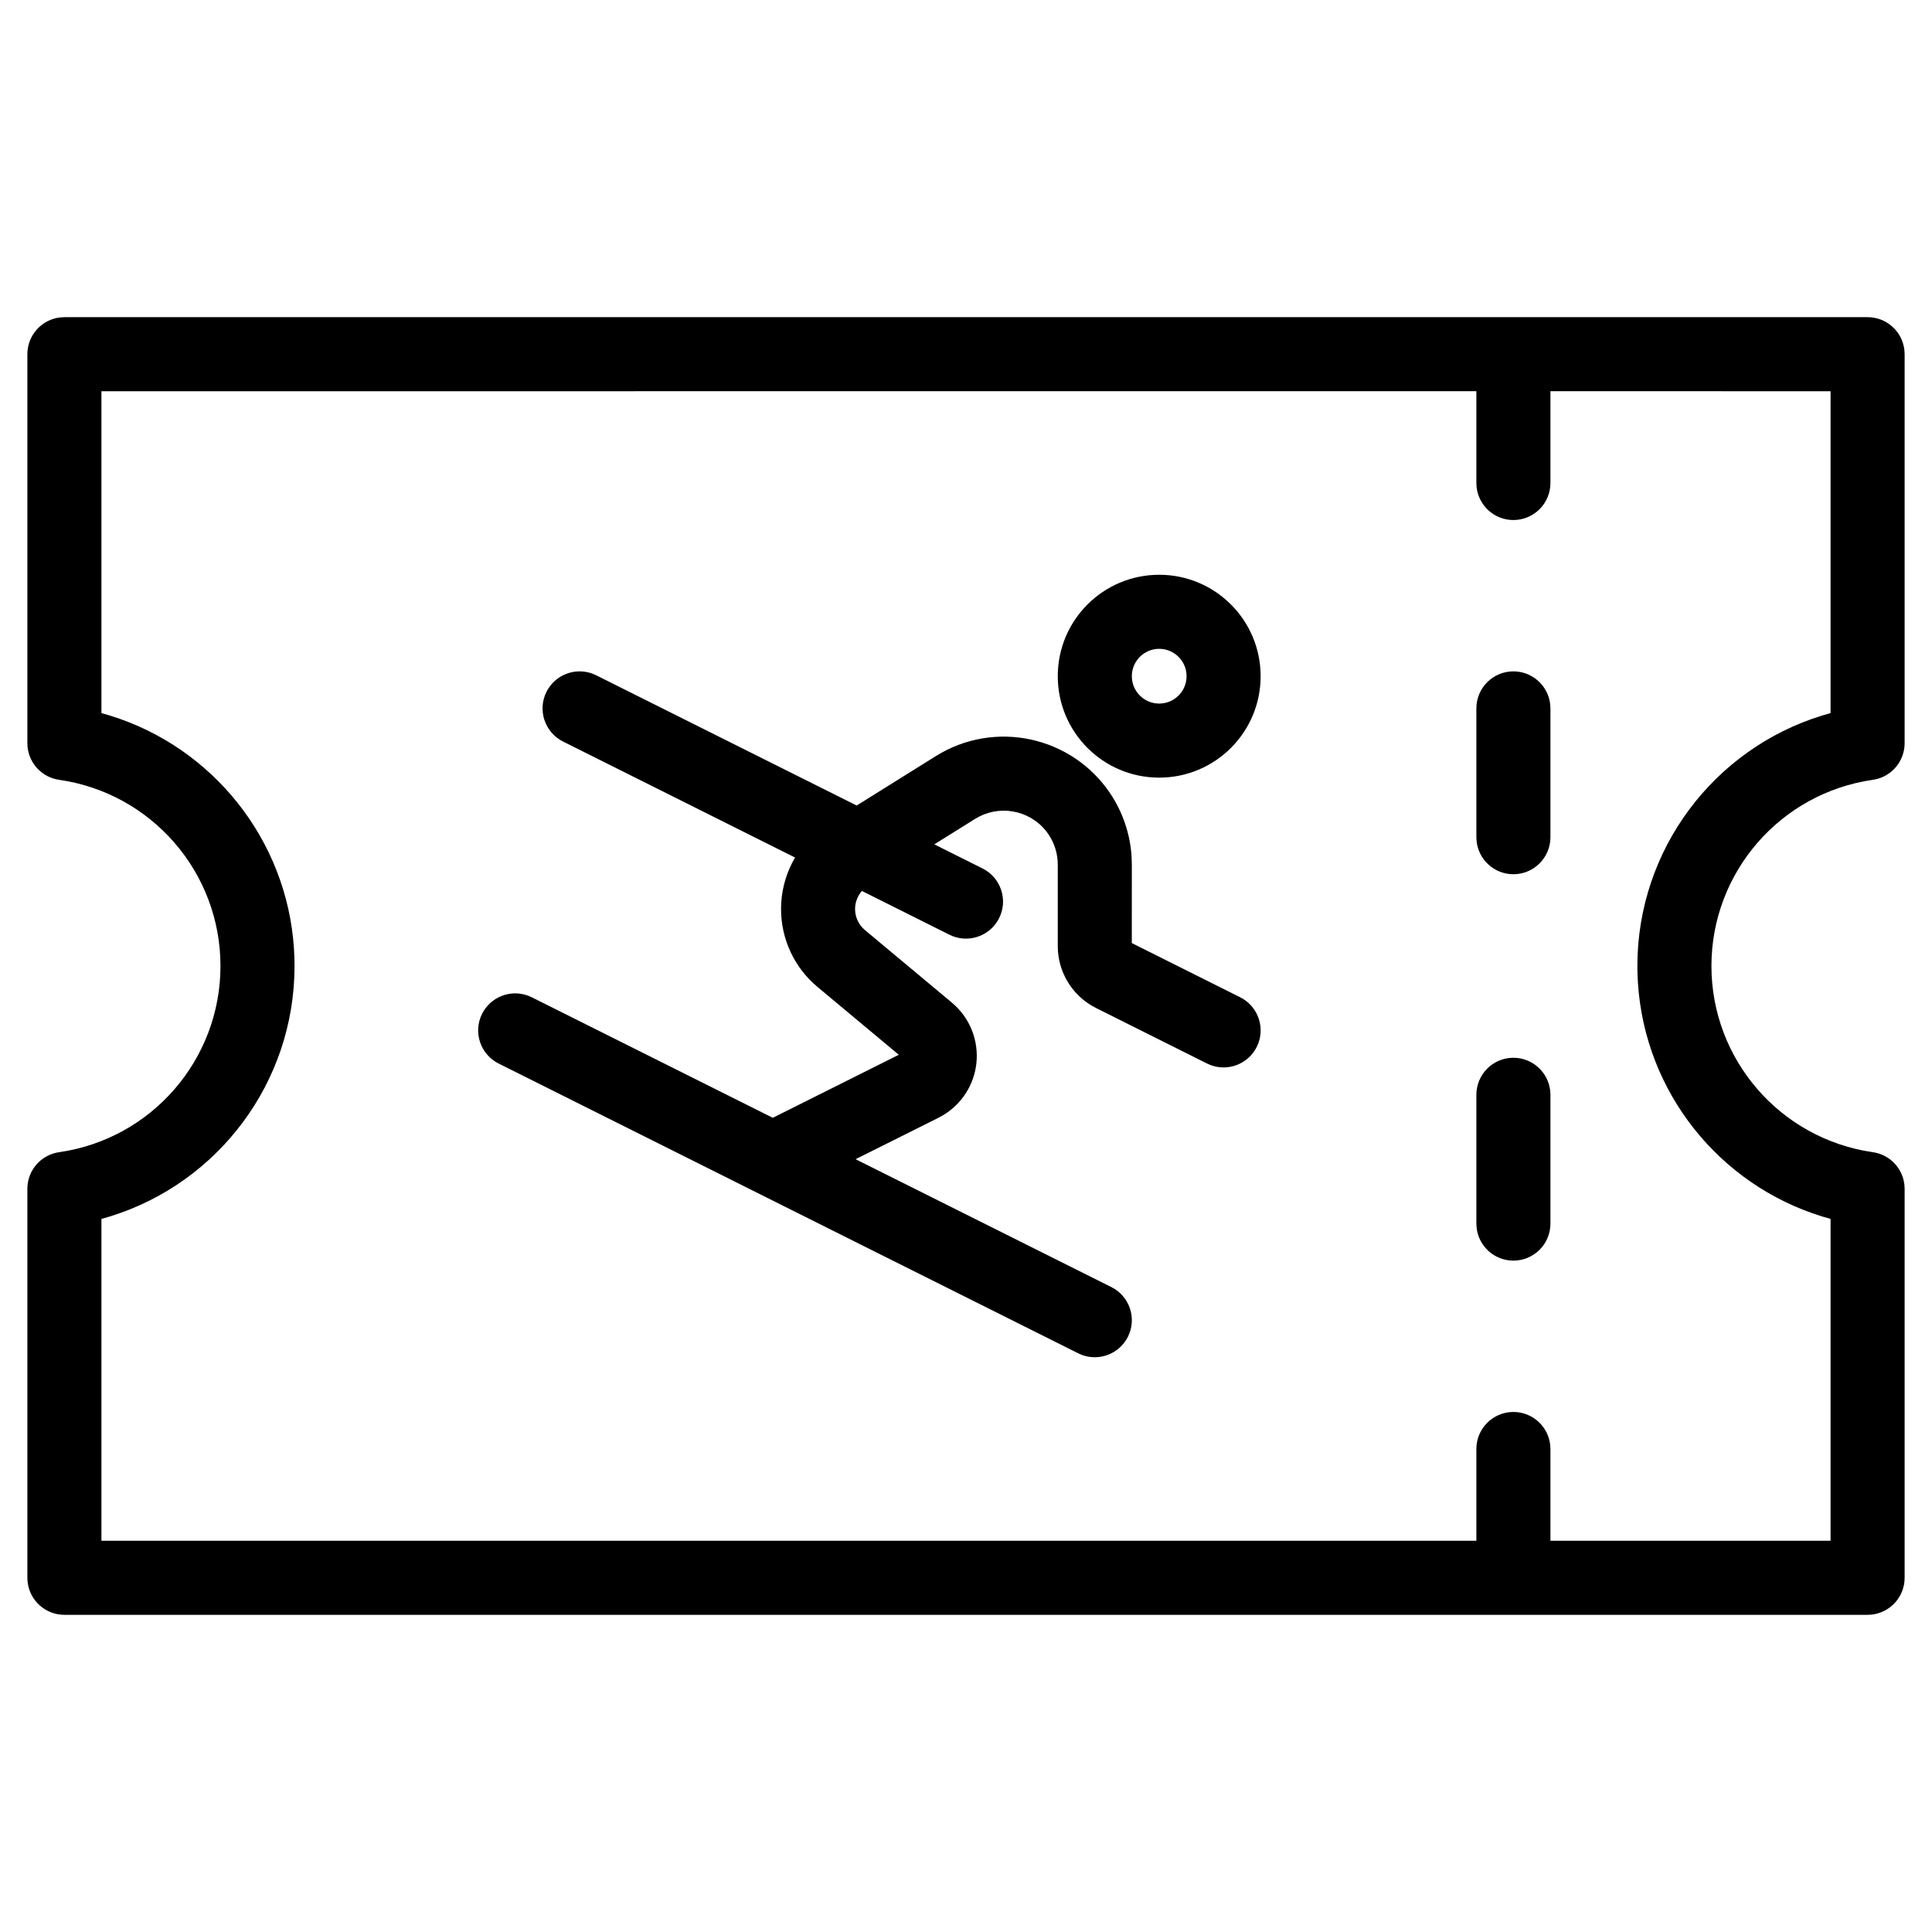 <?xml version="1.0" encoding="UTF-8"?>
<svg width="60px" height="60px" viewBox="0 0 60 60" version="1.1" xmlns="http://www.w3.org/2000/svg" xmlns:xlink="http://www.w3.org/1999/xlink">
    <title>svg/skipass-m</title>
    <g id="skipass-m" stroke="none" stroke-width="1" fill="none" fill-rule="evenodd">
        <path d="M58,9.85 C58.593,9.85 59.081,10.299 59.143,10.875 L59.15,11 L59.15,23.08 C59.15,23.652 58.73,24.137 58.163,24.218 C55.287,24.631 53.151,27.095 53.15,30 C53.151,32.905 55.287,35.369 58.163,35.782 C58.689,35.857 59.089,36.281 59.144,36.799 L59.15,36.92 L59.15,49 C59.15,49.593 58.701,50.081 58.125,50.143 L58,50.15 L2,50.15 C1.407,50.15 0.919,49.701 0.857,49.125 L0.85,49 L0.85,36.92 C0.85,36.348 1.27,35.863 1.837,35.782 C4.712,35.369 6.847,32.905 6.847,30 C6.847,27.095 4.712,24.631 1.837,24.218 C1.311,24.143 0.911,23.719 0.856,23.201 L0.85,23.08 L0.85,11 C0.85,10.407 1.299,9.919 1.875,9.857 L2,9.85 L58,9.85 Z M45.85,12.149 L3.15,12.15 L3.15,22.146 L3.417,22.223 C6.61,23.211 8.91,26.082 9.13,29.467 L9.143,29.742 L9.147,30 C9.147,33.614 6.776,36.738 3.417,37.777 L3.163,37.851 L3.15,37.853 L3.15,47.85 L45.85,47.849 L45.85,45 C45.85,44.365 46.365,43.85 47,43.85 C47.593,43.85 48.081,44.299 48.143,44.875 L48.15,45 L48.15,47.849 L56.85,47.85 L56.85,37.854 L56.583,37.777 C53.389,36.789 51.089,33.919 50.868,30.533 L50.854,30.257 L50.85,30 C50.852,26.385 53.223,23.262 56.583,22.223 L56.837,22.149 L56.85,22.145 L56.85,12.15 L48.15,12.149 L48.15,15 C48.15,15.635 47.635,16.15 47,16.15 C46.407,16.15 45.919,15.701 45.857,15.125 L45.85,15 L45.85,12.149 Z M18.399,20.921 L18.514,20.971 L26.605,25.016 L29.062,23.482 C30.888,22.341 33.29,22.858 34.486,24.651 C34.872,25.233 35.098,25.904 35.142,26.597 L35.15,26.857 L35.149,29.288 L38.514,30.971 C39.045,31.237 39.28,31.856 39.079,32.399 L39.029,32.514 C38.763,33.045 38.144,33.28 37.601,33.079 L37.486,33.029 L34.039,31.305 C33.359,30.965 32.913,30.294 32.856,29.544 L32.85,29.382 L32.85,26.855 C32.851,26.523 32.753,26.199 32.571,25.925 C32.097,25.213 31.17,24.978 30.42,25.354 L30.281,25.432 L29.016,26.222 L30.514,26.971 C31.082,27.255 31.313,27.946 31.029,28.514 C30.763,29.044 30.144,29.28 29.601,29.079 L29.486,29.029 L26.768,27.67 C26.646,27.808 26.57,27.985 26.557,28.174 C26.542,28.407 26.622,28.634 26.778,28.805 L26.862,28.885 L29.561,31.137 C30.119,31.602 30.404,32.316 30.321,33.037 C30.243,33.703 29.861,34.291 29.292,34.632 L29.146,34.713 L26.571,36 L34.514,39.971 C35.082,40.255 35.313,40.946 35.029,41.514 C34.763,42.044 34.144,42.28 33.601,42.079 L33.486,42.029 L15.486,33.029 C14.918,32.745 14.687,32.054 14.971,31.486 C15.237,30.956 15.856,30.72 16.399,30.921 L16.514,30.971 L24,34.714 L27.913,32.757 L25.389,30.651 C24.665,30.048 24.252,29.154 24.256,28.219 L24.263,28.018 C24.297,27.522 24.446,27.048 24.692,26.632 L17.486,23.029 C16.918,22.745 16.687,22.054 16.971,21.486 C17.237,20.956 17.856,20.72 18.399,20.921 Z M47,32.85 C47.593,32.85 48.081,33.299 48.143,33.875 L48.15,34 L48.15,38 C48.15,38.635 47.635,39.15 47,39.15 C46.407,39.15 45.919,38.701 45.857,38.125 L45.85,38 L45.85,34 C45.85,33.365 46.365,32.85 47,32.85 Z M47,20.85 C47.593,20.85 48.081,21.299 48.143,21.875 L48.15,22 L48.15,26 C48.15,26.635 47.635,27.15 47,27.15 C46.407,27.15 45.919,26.701 45.857,26.125 L45.85,26 L45.85,22 C45.85,21.365 46.365,20.85 47,20.85 Z M36,17.85 C37.74,17.85 39.15,19.26 39.15,21 C39.15,22.74 37.74,24.15 36,24.15 C34.26,24.15 32.85,22.74 32.85,21 C32.85,19.26 34.26,17.85 36,17.85 Z M36,20.15 C35.531,20.15 35.15,20.531 35.15,21 C35.15,21.469 35.531,21.85 36,21.85 C36.469,21.85 36.85,21.469 36.85,21 C36.85,20.531 36.469,20.15 36,20.15 Z" id="Combined-Shape" fill="#000000" fill-rule="nonzero"></path>
    </g>
</svg>
